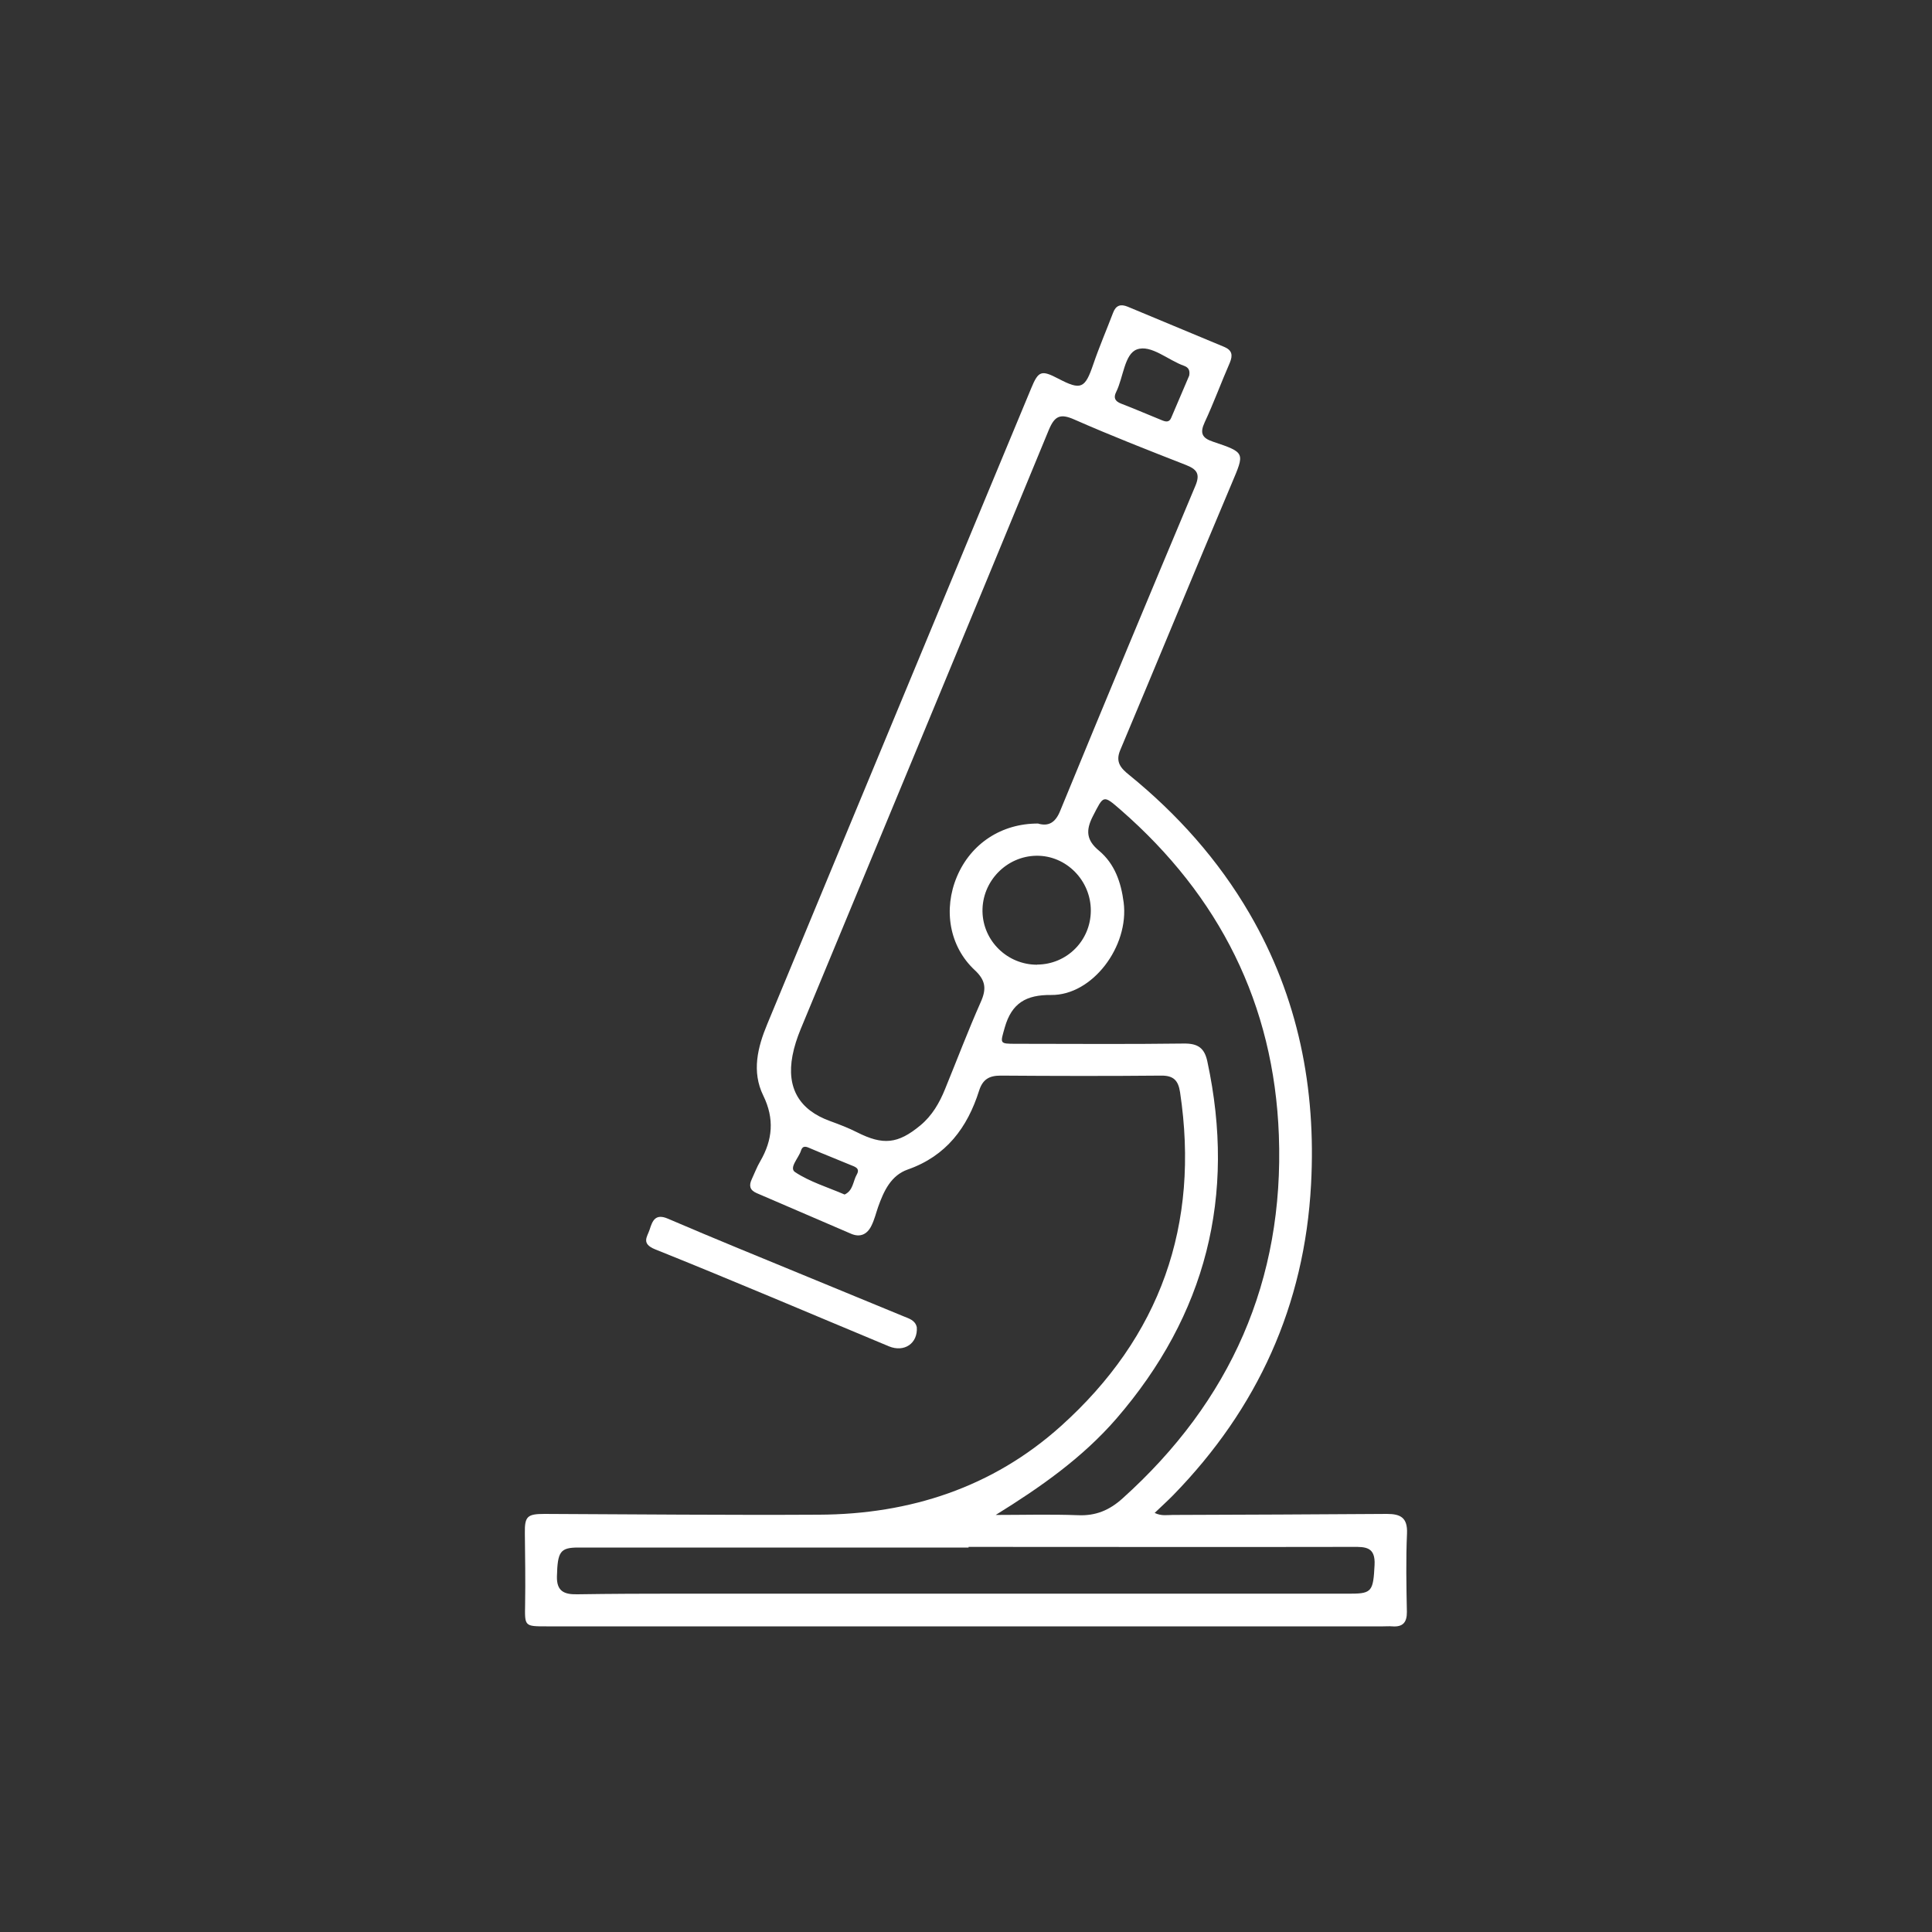 <?xml version="1.0" encoding="UTF-8"?>
<svg id="Capa_1" data-name="Capa 1" xmlns="http://www.w3.org/2000/svg" viewBox="0 0 150 150">
  <rect x="0" y="0" width="150" height="150" fill="#333333" stroke="none"/>
  <defs>
    <style>
      .cls-1 {
        fill: #fff;
      }
    </style>
  </defs>
  <path class="cls-1" d="M89.64,117.46c.53,.26,.98,.16,1.4,.16,5.55-.02,11.1-.04,16.64-.08,1.06,0,1.61,.29,1.56,1.51-.09,2.03-.05,4.06-.01,6.09,.01,.82-.31,1.19-1.13,1.13-.24-.02-.48,0-.72,0-21.64,0-43.28,0-64.92,0-1.75,0-1.72,0-1.69-1.72,.03-1.84,0-3.67-.02-5.51-.02-1.3,.18-1.5,1.52-1.5,7.11,.03,14.21,.1,21.32,.06,7.06-.03,13.48-2.12,18.77-6.87,7.72-6.93,10.81-15.63,9.26-25.93-.14-.92-.51-1.3-1.47-1.29-4.15,.04-8.3,.03-12.46,0-.89,0-1.39,.29-1.67,1.16-.91,2.88-2.55,5.08-5.54,6.13-1.31,.46-1.86,1.67-2.3,2.9-.17,.49-.29,1-.52,1.46-.32,.66-.86,.94-1.58,.63-2.45-1.05-4.89-2.11-7.34-3.16-.53-.23-.6-.58-.38-1.06,.22-.47,.4-.96,.66-1.4,.97-1.67,1.12-3.31,.24-5.11-.91-1.86-.44-3.75,.31-5.55,3.91-9.44,7.83-18.88,11.75-28.32,2.91-7.01,5.82-14.03,8.74-21.04,.56-1.36,.79-1.44,2.11-.75,1.76,.92,2.07,.77,2.71-1.11,.46-1.35,1.03-2.67,1.54-4.01,.22-.58,.59-.69,1.13-.47,2.5,1.04,4.99,2.08,7.49,3.12,.62,.26,.69,.64,.44,1.24-.67,1.53-1.24,3.1-1.95,4.62-.39,.84-.2,1.22,.64,1.5,2.55,.86,2.47,.85,1.45,3.27-2.91,6.88-5.75,13.8-8.65,20.69-.39,.93,.07,1.41,.69,1.91,3.75,3.05,6.93,6.6,9.36,10.78,3.78,6.5,5.17,13.56,4.77,21.01-.5,9.4-4.15,17.41-10.7,24.13-.44,.45-.91,.87-1.44,1.38Zm-9.02-53.51c.77,.21,1.31-.05,1.69-.99,3.46-8.42,6.96-16.82,10.49-25.22,.41-.96,.12-1.31-.75-1.65-2.89-1.13-5.78-2.26-8.62-3.51-1.12-.5-1.55-.29-2.01,.82-6.39,15.51-12.84,31.01-19.26,46.51-.27,.66-.5,1.35-.63,2.04-.48,2.52,.53,4.23,2.92,5.09,.71,.26,1.42,.53,2.09,.87,2.02,1.02,3.17,.91,4.91-.53,.92-.76,1.49-1.75,1.93-2.84,.92-2.25,1.78-4.52,2.76-6.73,.46-1.02,.4-1.69-.46-2.49-1.98-1.84-2.46-4.72-1.38-7.27,1.08-2.55,3.46-4.13,6.32-4.11Zm-3.35,53.67c2.14,0,4.29-.06,6.43,.02,1.38,.06,2.44-.39,3.45-1.3,8.39-7.54,12.56-16.93,12.14-28.21-.38-10.18-4.62-18.57-12.28-25.25-1.38-1.2-1.32-1.14-2.16,.49-.57,1.11-.5,1.87,.48,2.68,1.22,1.02,1.71,2.46,1.91,4.01,.44,3.42-2.43,7.23-5.63,7.19-1.94-.02-3.06,.63-3.6,2.52-.35,1.25-.44,1.27,.86,1.27,4.35,0,8.7,.04,13.06-.02,1.08-.01,1.59,.35,1.81,1.4,2.24,10.42-.1,19.67-7.07,27.73-2.64,3.04-5.89,5.32-9.38,7.48Zm-2.07,2.49s0,.03,0,.04c-10.1,0-20.2,0-30.3,0-1.42,0-1.61,.33-1.66,2.24-.03,1.16,.57,1.41,1.57,1.39,2.63-.04,5.27-.05,7.9-.05,17.41,0,34.82,0,52.22,0,1.59,0,1.69-.25,1.79-2.21,.08-1.42-.69-1.43-1.71-1.42-9.94,.02-19.88,0-29.82,0Zm5.32-45.22c2.31-.01,4.16-1.86,4.17-4.18,.01-2.35-1.91-4.3-4.22-4.27-2.33,.03-4.23,1.99-4.19,4.33,.04,2.29,1.94,4.14,4.25,4.13Zm11.81-45.73c.08-.44-.09-.64-.38-.75-1.26-.44-2.58-1.68-3.68-1.28-.97,.35-1.05,2.17-1.61,3.3-.22,.44-.11,.72,.39,.91,1.07,.41,2.12,.87,3.19,1.3,.28,.11,.54,.16,.69-.2,.48-1.13,.96-2.25,1.4-3.28Zm-26.77,63.59c.69-.31,.66-1.04,.96-1.56,.29-.51-.18-.61-.48-.74-1.02-.43-2.06-.83-3.08-1.27-.31-.13-.62-.31-.77,.15-.18,.58-.97,1.35-.45,1.68,1.14,.75,2.5,1.16,3.83,1.73Z"/>
  <path class="cls-1" d="M71.18,103.04c.09,1.26-.97,1.98-2.16,1.49-6.05-2.52-12.07-5.09-18.15-7.53-1.12-.45-.61-.98-.43-1.54,.21-.66,.43-1.27,1.42-.84,3.61,1.55,7.25,3.03,10.89,4.53,2.46,1.02,4.92,2.02,7.38,3.04,.43,.18,.93,.3,1.05,.86Z"/>
</svg>